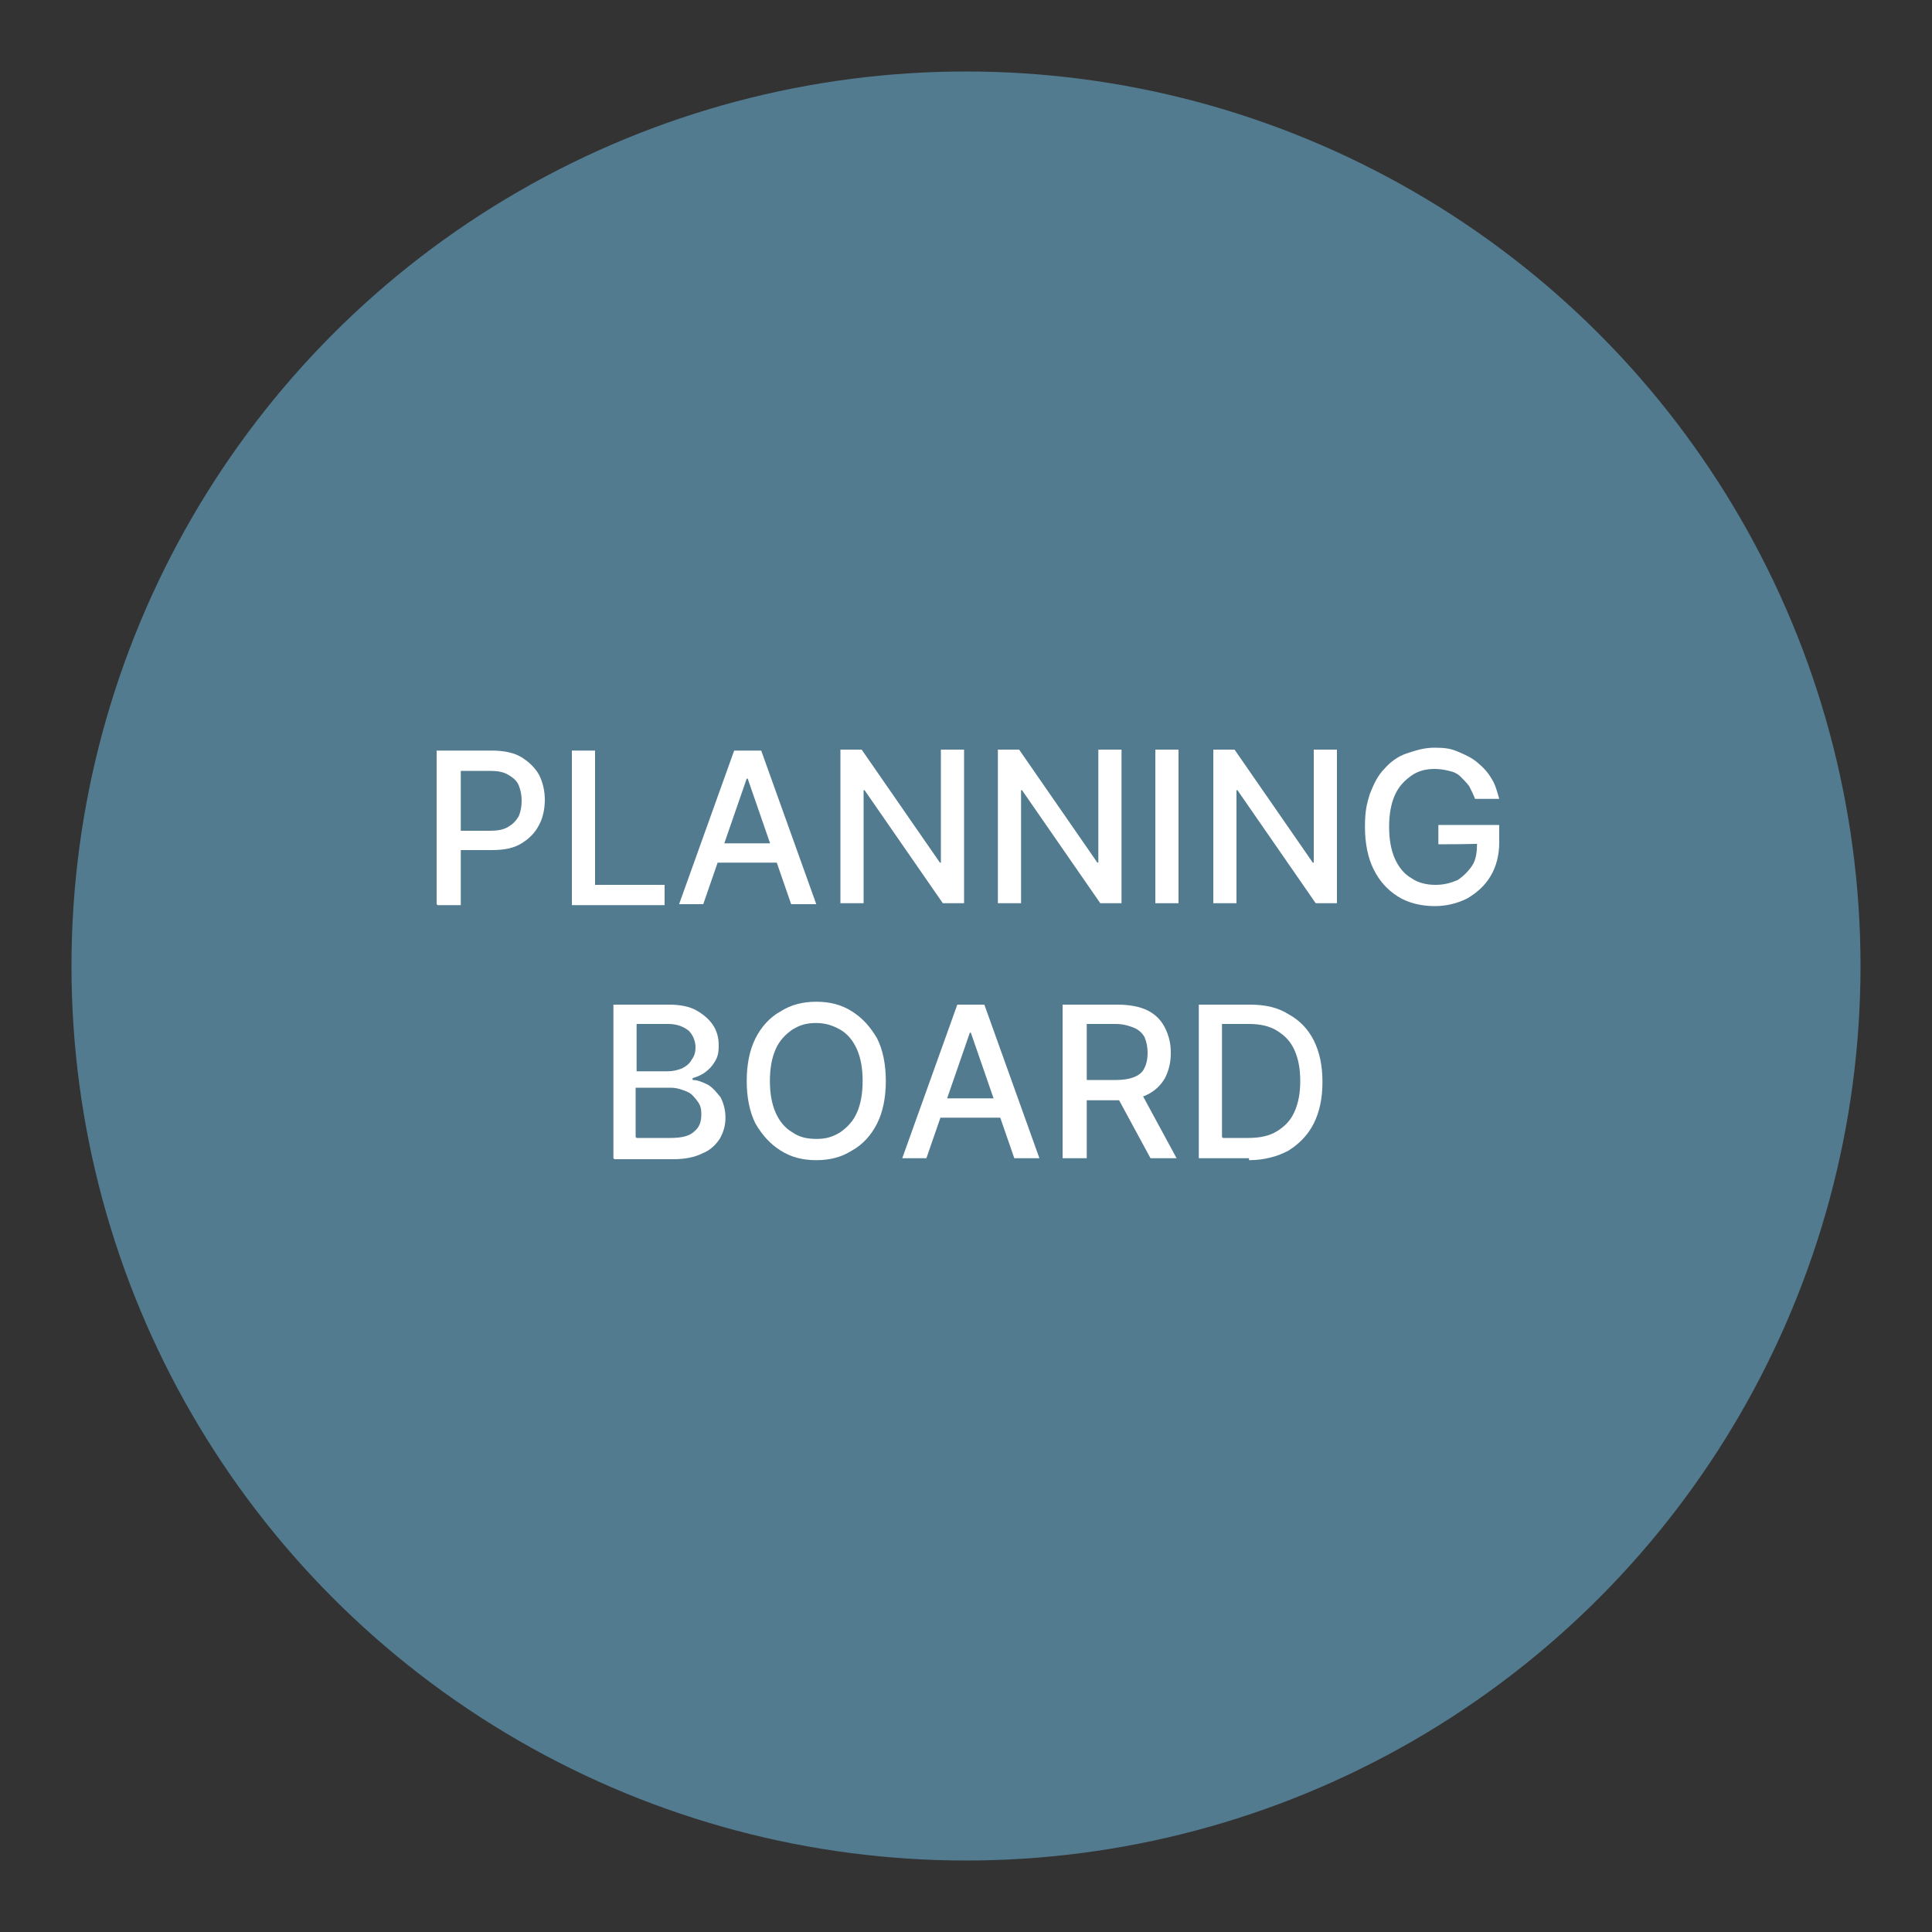 <svg xmlns="http://www.w3.org/2000/svg" id="Layer_1" data-name="Layer 1" version="1.1" viewBox="0 0 200 200"><rect x="0" y="0" width="200" height="200" fill="#333333" stroke="none"/><defs><style> .cls-1 { fill: #527b90; } .cls-1, .cls-2, .cls-3 { stroke-width: 0px; } .cls-2 { fill: none; } .cls-3 { fill: #fff; } </style></defs><circle class="cls-1" cx="100" cy="100" r="92.6"></circle><rect class="cls-2" x="26.5" y="21" width="147.1" height="158.4"></rect><rect class="cls-2" x="-.7" y="19.7" width="151.5" height="151.5"></rect><g><path class="cls-3" d="M45.2,93.6v-15.9h5.7c1.2,0,2.3.2,3.1.7s1.4,1.1,1.8,1.8c.4.8.6,1.7.6,2.6s-.2,1.9-.6,2.6c-.4.8-1,1.4-1.8,1.9-.8.5-1.8.7-3.1.7h-3.9v-2h3.7c.8,0,1.4-.1,1.9-.4s.8-.6,1.1-1.1c.2-.5.3-1,.3-1.6s-.1-1.1-.3-1.6c-.2-.5-.6-.8-1.1-1.1s-1.1-.4-1.9-.4h-3v13.9h-2.4Z"></path><path class="cls-3" d="M59.2,93.6v-15.9h2.4v13.9h7.2v2.1h-9.6Z"></path><path class="cls-3" d="M72.9,93.6h-2.6l5.7-15.9h2.8l5.7,15.9h-2.6l-4.5-13h-.1l-4.5,13ZM73.3,87.3h8.3v2h-8.3v-2Z"></path><path class="cls-3" d="M99.8,77.6v15.9h-2.2l-8.1-11.7h-.1v11.7h-2.4v-15.9h2.2l8.1,11.7h.1v-11.7h2.4Z"></path><path class="cls-3" d="M116.1,77.6v15.9h-2.2l-8.1-11.7h-.1v11.7h-2.4v-15.9h2.2l8.1,11.7h.1v-11.7h2.4Z"></path><path class="cls-3" d="M122,77.6v15.9h-2.4v-15.9h2.4Z"></path><path class="cls-3" d="M138.4,77.6v15.9h-2.2l-8.1-11.7h-.1v11.7h-2.4v-15.9h2.2l8.1,11.7h.1v-11.7h2.4Z"></path><path class="cls-3" d="M152.7,82.7c-.2-.5-.4-.9-.6-1.3-.3-.4-.6-.7-.9-1-.3-.3-.7-.5-1.2-.6-.4-.1-.9-.2-1.5-.2-.9,0-1.7.2-2.4.7s-1.3,1.1-1.7,2-.6,2-.6,3.3.2,2.4.6,3.3c.4.9,1,1.6,1.7,2,.7.5,1.6.7,2.5.7s1.6-.2,2.3-.5c.6-.4,1.1-.9,1.5-1.5.4-.6.5-1.4.5-2.3h.6c0,.1-4.6.1-4.6.1v-2h6.3v1.8c0,1.3-.3,2.5-.9,3.5-.6,1-1.4,1.7-2.4,2.3-1,.5-2.1.8-3.4.8s-2.7-.3-3.8-1c-1.1-.7-1.9-1.6-2.5-2.8-.6-1.2-.9-2.7-.9-4.4s.2-2.4.5-3.4c.4-1,.8-1.9,1.5-2.6.6-.7,1.4-1.3,2.3-1.6s1.8-.6,2.9-.6,1.7.1,2.4.4c.7.3,1.4.6,2,1.1.6.5,1.1,1,1.5,1.7.4.6.6,1.4.8,2.1h-2.5Z"></path><path class="cls-3" d="M63.5,119.9v-15.9h5.8c1.1,0,2.1.2,2.8.6s1.3.9,1.7,1.5c.4.6.6,1.3.6,2.1s-.1,1.2-.4,1.7-.6.8-1,1.1c-.4.3-.9.5-1.3.6v.2c.5,0,1,.2,1.6.5.5.3.9.8,1.3,1.3.3.6.5,1.3.5,2.1s-.2,1.5-.6,2.2c-.4.6-1,1.2-1.8,1.5-.8.4-1.8.6-3,.6h-6.1ZM65.9,110.9h3.2c.5,0,1-.1,1.5-.3.4-.2.8-.5,1-.9.3-.4.4-.8.4-1.3s-.2-1.2-.7-1.7c-.5-.4-1.2-.7-2.1-.7h-3.3v4.9ZM65.9,117.8h3.5c1.2,0,2-.2,2.5-.7.5-.4.7-1,.7-1.7s-.1-1-.4-1.4c-.3-.4-.6-.8-1.1-1-.5-.2-1-.4-1.7-.4h-3.6v5.1Z"></path><path class="cls-3" d="M91.7,111.9c0,1.7-.3,3.2-.9,4.4-.6,1.2-1.5,2.2-2.6,2.8-1.1.7-2.3,1-3.7,1s-2.6-.3-3.7-1c-1.1-.7-1.9-1.6-2.6-2.8-.6-1.2-.9-2.7-.9-4.4s.3-3.2.9-4.4,1.5-2.2,2.6-2.8c1.1-.7,2.3-1,3.7-1s2.6.3,3.7,1c1.1.7,1.9,1.6,2.6,2.8.6,1.2.9,2.7.9,4.4ZM89.3,111.9c0-1.3-.2-2.4-.6-3.3-.4-.9-1-1.6-1.7-2s-1.5-.7-2.5-.7-1.7.2-2.5.7c-.7.5-1.3,1.1-1.7,2-.4.9-.6,2-.6,3.3s.2,2.4.6,3.3c.4.9,1,1.6,1.7,2,.7.5,1.5.7,2.5.7s1.7-.2,2.5-.7c.7-.5,1.3-1.1,1.7-2,.4-.9.6-2,.6-3.3Z"></path><path class="cls-3" d="M96,119.9h-2.6l5.7-15.9h2.8l5.7,15.9h-2.6l-4.5-13h-.1l-4.5,13ZM96.5,113.7h8.3v2h-8.3v-2Z"></path><path class="cls-3" d="M110,119.9v-15.9h5.7c1.2,0,2.3.2,3.1.6.8.4,1.4,1,1.8,1.8.4.8.6,1.6.6,2.6s-.2,1.8-.6,2.6c-.4.7-1,1.3-1.8,1.7-.8.4-1.8.6-3.1.6h-4.3v-2.1h4.1c.8,0,1.4-.1,1.9-.3.5-.2.9-.5,1.1-1,.2-.4.3-.9.3-1.5s-.1-1.1-.3-1.6c-.2-.4-.6-.8-1.1-1-.5-.2-1.1-.4-1.9-.4h-3v13.9h-2.4ZM117.9,112.7l3.9,7.2h-2.7l-3.9-7.2h2.7Z"></path><path class="cls-3" d="M129.3,119.9h-5.2v-15.9h5.3c1.6,0,2.9.3,4,1,1.1.6,2,1.5,2.6,2.7.6,1.2.9,2.6.9,4.3s-.3,3.1-.9,4.3c-.6,1.2-1.5,2.1-2.6,2.8-1.1.6-2.5,1-4.1,1ZM126.6,117.8h2.6c1.2,0,2.2-.2,3-.7.8-.5,1.4-1.1,1.8-2,.4-.9.6-1.9.6-3.2s-.2-2.3-.6-3.2c-.4-.9-1-1.5-1.8-2-.8-.5-1.8-.7-2.9-.7h-2.8v11.7Z"></path></g></svg>